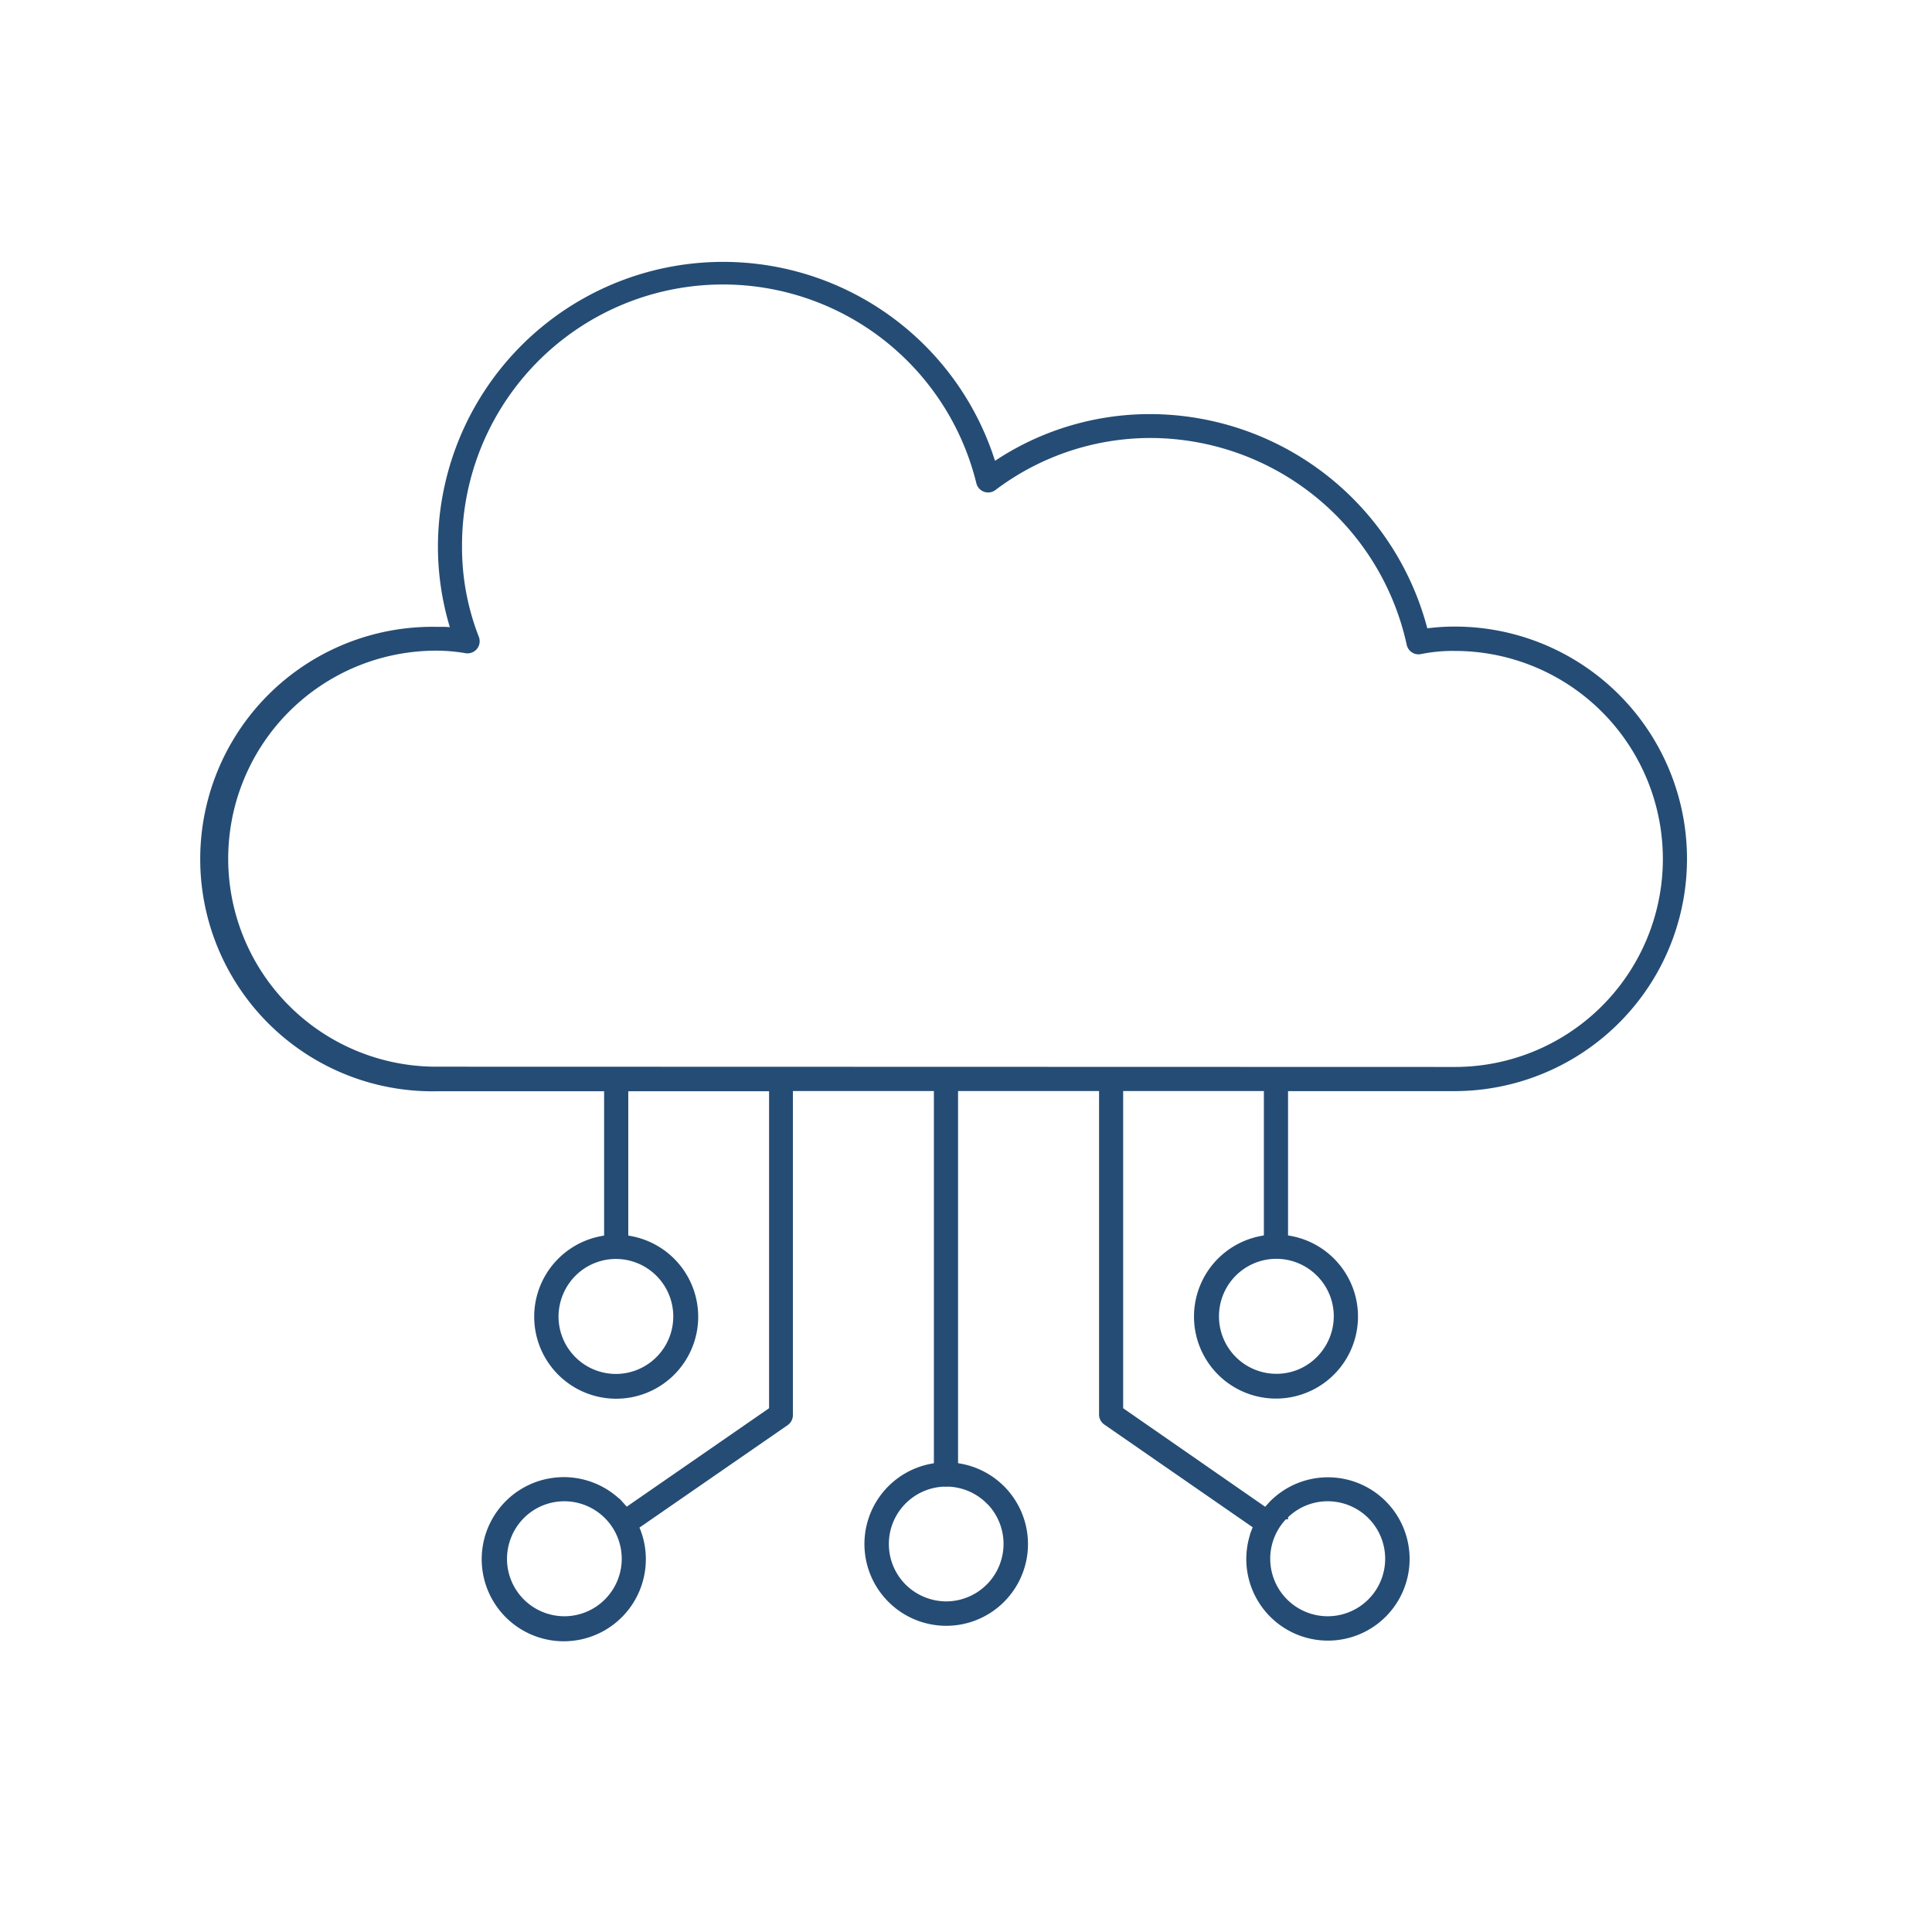 <?xml version="1.0" encoding="UTF-8"?> <svg xmlns="http://www.w3.org/2000/svg" id="Calque_1" data-name="Calque 1" viewBox="0 0 282.26 282.26"><defs><style>.cls-1{fill:#254c74;stroke:#254c74;stroke-miterlimit:10;}</style></defs><path class="cls-1" d="M241.49,142.18a33.43,33.43,0,0,0-29-50.14,31.05,31.05,0,0,0-3.47.2l-.86.1-.23-.83A41.45,41.45,0,0,0,168.2,61H168a40.39,40.39,0,0,0-21.82,6.39l-1.08.7-.41-1.23A41.17,41.17,0,0,0,64.48,79.75,40.36,40.36,0,0,0,66,90.8l.39,1.37L65,92.08c-.42,0-.82,0-1.24,0a33.43,33.43,0,1,0,0,66.85h25v22l-.82.15a11.48,11.48,0,1,0,4.17,0l-.82-.15v-22h21.57V206L91.49,220.78l-.73-.81-.27-.3a11.49,11.49,0,1,0,2.6,4L92.8,223l22-15.21a1.28,1.28,0,0,0,.54-1V158.9h21.6v55.29l-.81.15a11.43,11.43,0,0,0-6,19.31,11.44,11.44,0,1,0,10.16-19.32l-.82-.15V158.9h21.6v47.81a1.29,1.29,0,0,0,.55,1l22,15.23-.28.73a11.68,11.68,0,0,0-.76,4.06A11.43,11.43,0,1,0,194,216.33h0a11.41,11.41,0,0,0-8.08,3.36l-.27.29-.73.82L163.59,206V158.9h21.56v22l-.82.16a11.48,11.48,0,1,0,4.18,0l-.83-.15v-22h24.86A33.53,33.53,0,0,0,241.49,142.18ZM88.75,234a8.85,8.85,0,0,1-6.29,2.63h0a8.89,8.89,0,0,1-8.89-8.86,9,9,0,0,1,2.58-6.31,8.86,8.86,0,0,1,6.28-2.63h0A8.9,8.9,0,0,1,88.75,234Zm98.93-12.54a8.84,8.84,0,0,1,6.29-2.63h0a8.9,8.9,0,1,1,0,17.8h0a8.9,8.9,0,0,1-6.31-15.17ZM96.22,186h0A8.9,8.9,0,0,1,90,201.23h0a8.89,8.89,0,0,1-8.9-8.87,9,9,0,0,1,2.59-6.3,8.86,8.86,0,0,1,6.24-2.63H90A8.88,8.88,0,0,1,96.22,186Zm48.26,33.24a8.9,8.9,0,0,1-6.23,15.22h0A9,9,0,0,1,132,231.9a8.89,8.89,0,0,1,5.78-15.2h.11l.12,0a.61.61,0,0,0,.23,0,.91.91,0,0,0,.23,0l.12,0h.12A8.87,8.87,0,0,1,144.48,219.26ZM192.73,186a8.85,8.85,0,0,1,2.63,6.28,8.94,8.94,0,0,1-2.59,6.3,8.77,8.77,0,0,1-6.28,2.63h0a8.89,8.89,0,0,1-8.9-8.87,8.89,8.89,0,0,1,8.8-8.93h.12A8.87,8.87,0,0,1,192.73,186Zm-129-29.66a30.89,30.89,0,1,1,0-61.78,25.65,25.65,0,0,1,4.38.38,1.29,1.29,0,0,0,1.19-.46,1.27,1.27,0,0,0,.19-1.26A36.45,36.45,0,0,1,67,79.75a38.62,38.62,0,0,1,76.13-9.26,1.27,1.27,0,0,0,2,.7,38.1,38.1,0,0,1,22.91-7.7h.16A38.9,38.9,0,0,1,206,94.07a1.26,1.26,0,0,0,1.5,1,23.87,23.87,0,0,1,5.05-.47,30.89,30.89,0,0,1,0,61.78Z"></path></svg> 